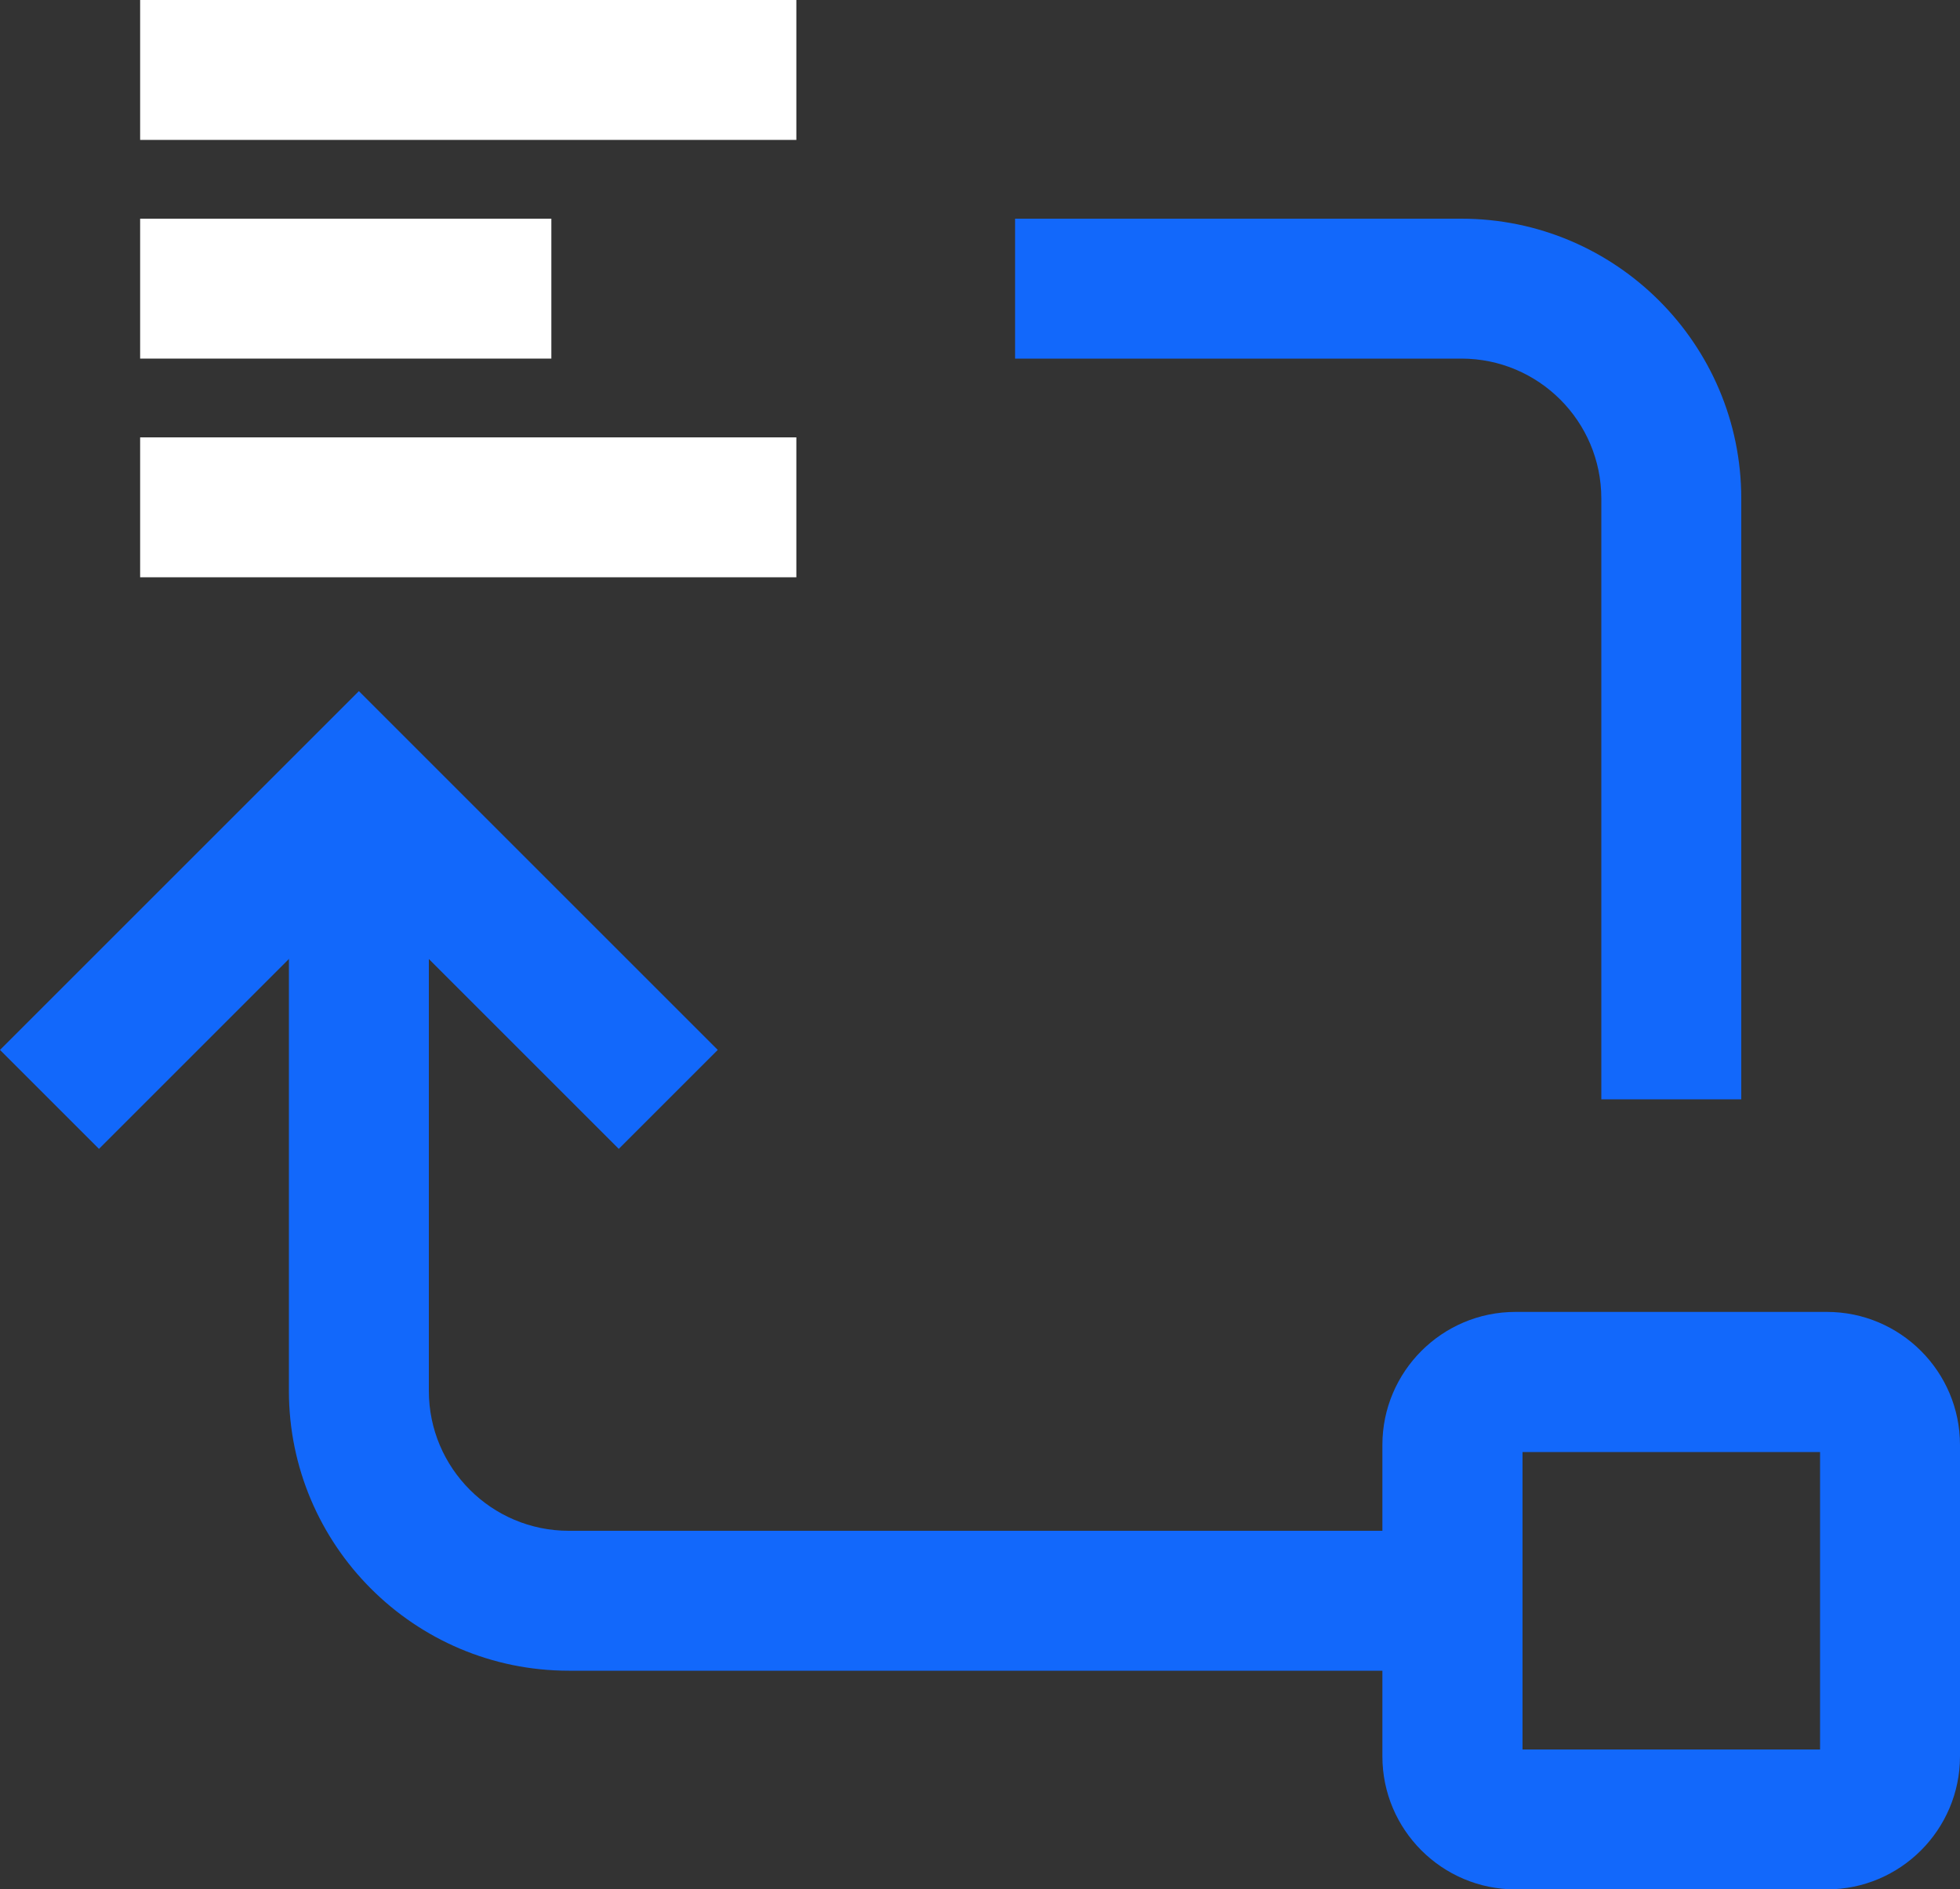<?xml version="1.0" encoding="UTF-8"?><svg id="Livello_2" xmlns="http://www.w3.org/2000/svg" viewBox="0 0 100 96.42"><rect x="0" y="0" width="100" height="96.42" fill="#333333" stroke="none"/><defs><style>.cls-1{fill:#fff;}.cls-2{fill:#1268fb;}</style></defs><g id="Livello_1-2"><path class="cls-2" d="m93.21,96.42h-15.89c-3.74,0-6.79-3.04-6.79-6.79v-15.89c0-3.74,3.04-6.79,6.79-6.79h15.89c3.74,0,6.79,3.04,6.79,6.79v15.89c0,3.74-3.04,6.79-6.79,6.79Zm-15.53-7.14h15.18v-15.18h-15.18v15.18Z"/><polygon class="cls-2" points="31.57 58.63 18.31 45.37 5.05 58.63 0 53.58 18.31 35.27 36.62 53.58 31.57 58.63"/><path class="cls-2" d="m74.11,85.26H29.02c-7.88,0-14.28-6.41-14.28-14.28v-30.66h7.14v30.66c0,3.94,3.2,7.14,7.14,7.14h45.09v7.14Z"/><path class="cls-2" d="m88.84,56.1h-7.14v-30.66c0-3.94-3.2-7.14-7.14-7.14h-22.77v-7.14h22.77c7.88,0,14.28,6.41,14.28,14.28v30.66Z"/><rect class="cls-1" x="7.15" width="33.48" height="7.14"/><rect class="cls-1" x="7.15" y="11.16" width="20.98" height="7.14"/><rect class="cls-1" x="7.15" y="22.32" width="33.48" height="7.14"/></g></svg>